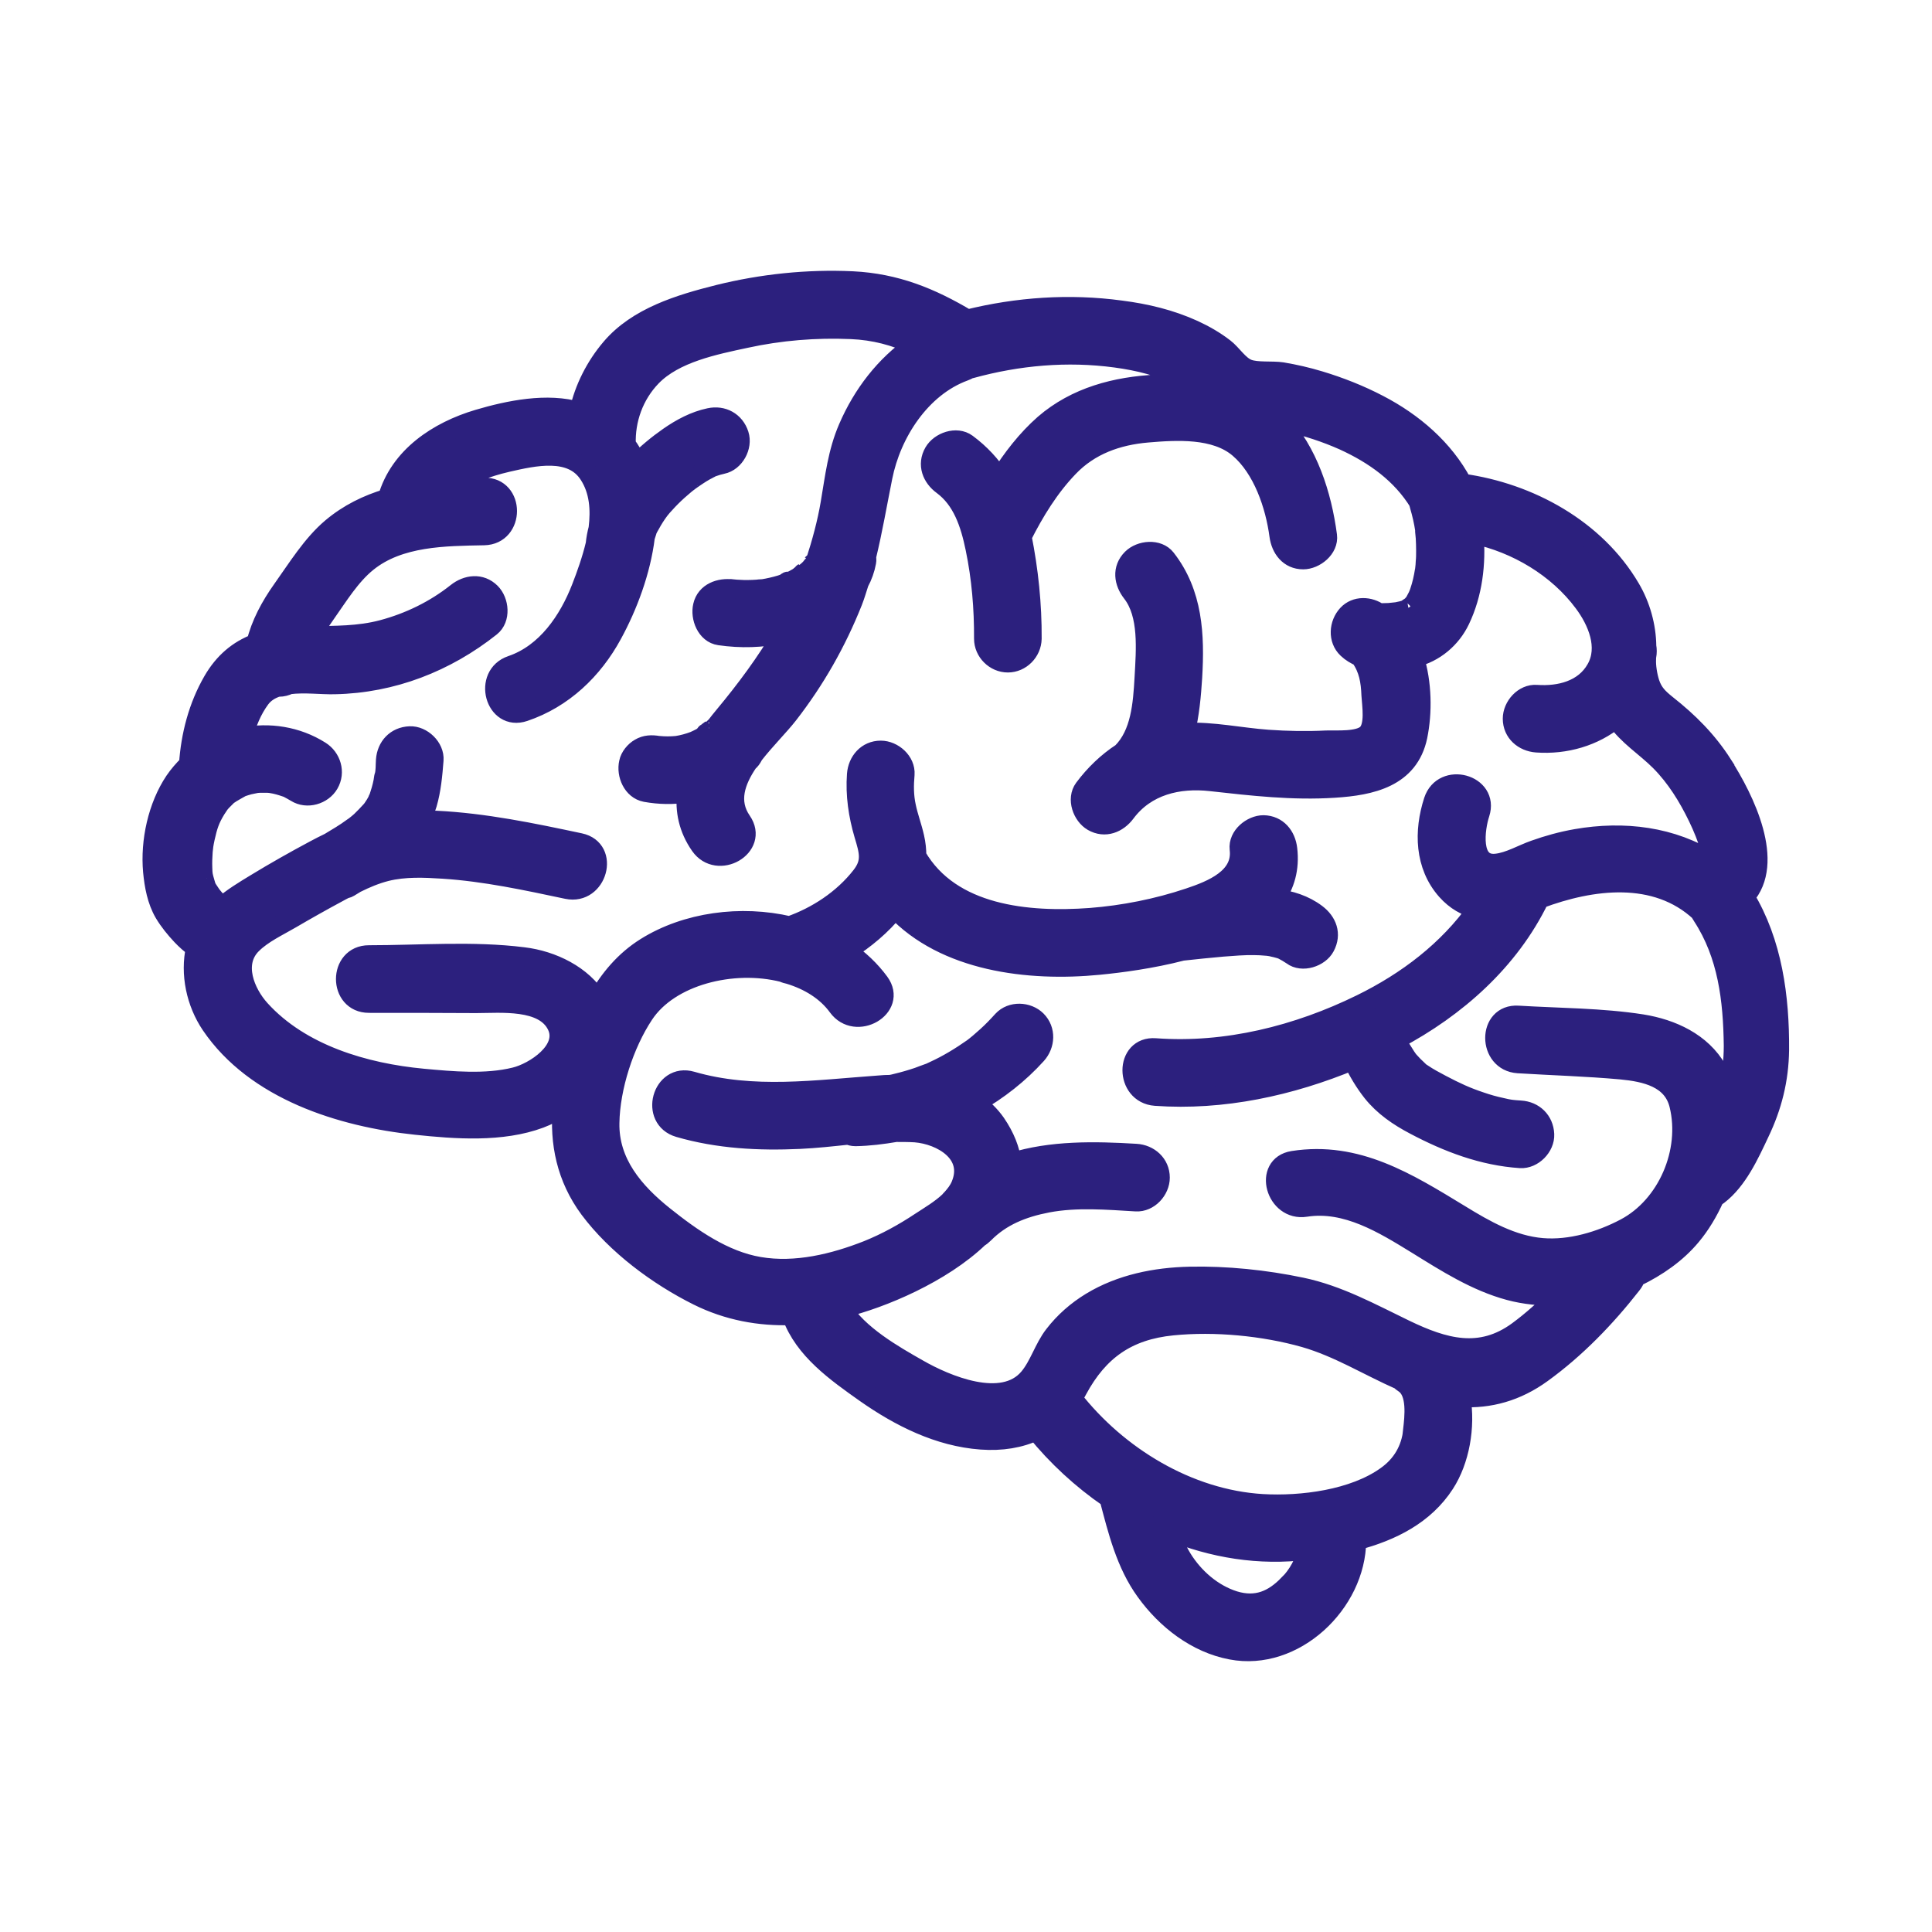 <?xml version="1.0" encoding="UTF-8"?> <svg xmlns="http://www.w3.org/2000/svg" viewBox="0 0 100 100" fill-rule="evenodd"><path d="m41.559 29.66 0.031-0.031c-0.02 0.012-0.031 0.02-0.039 0.039h0.012z" fill="#2c207e" stroke-width="1" stroke="#2c207e"></path><path d="m42.051 29.172c-0.012 0-0.02 0.02-0.031 0.031l0.02-0.02z" fill="#2c207e" stroke-width="1" stroke="#2c207e"></path><path d="m40.738 30.109s0.02-0.02 0.039-0.02c-0.02 0-0.039 0.02-0.051 0.031h0.012z" fill="#2c207e" stroke-width="1" stroke="#2c207e"></path><path d="m89.16 39.559c-0.789-1.23-1.75-2.191-2.891-3.09-0.422-0.34-0.699-0.602-0.871-1.121-0.121-0.379-0.199-0.871-0.18-1.23 0-0.059 0-0.121 0.012-0.16 0.031-0.172 0.031-0.34 0-0.512-0.012-1.039-0.309-2.102-0.84-3-1.801-3.07-5.231-4.949-8.699-5.43-0.949-1.789-2.539-3.148-4.328-4.078-0.98-0.512-2.019-0.922-3.07-1.238-0.629-0.191-1.281-0.34-1.93-0.449-0.5-0.078-1.309 0.02-1.77-0.16-0.469-0.18-0.82-0.77-1.211-1.07-0.488-0.379-1.031-0.691-1.59-0.949-1.211-0.551-2.469-0.852-3.789-1.02-2.648-0.359-5.34-0.172-7.93 0.469-1.891-1.129-3.711-1.871-5.949-1.98-2.32-0.109-4.691 0.141-6.941 0.699-1.988 0.5-4.199 1.16-5.57 2.781-0.789 0.93-1.379 2.078-1.641 3.281-1.648-0.488-3.629-0.078-5.219 0.391-2.09 0.621-4.078 1.93-4.699 4.102-1.031 0.309-2.012 0.781-2.891 1.52-1.02 0.859-1.789 2.121-2.559 3.199-0.609 0.859-1.109 1.781-1.352 2.781-0.922 0.352-1.672 0.969-2.238 1.949-0.762 1.32-1.148 2.809-1.25 4.32-0.27 0.262-0.52 0.551-0.73 0.859-0.879 1.309-1.27 3.121-1.129 4.68 0.07 0.738 0.211 1.512 0.59 2.16 0.25 0.422 0.57 0.809 0.898 1.16 0.219 0.23 0.461 0.449 0.73 0.641-0.301 1.352 0.02 2.84 0.789 3.981 2.301 3.391 6.738 4.781 10.609 5.191 2.059 0.219 4.449 0.398 6.43-0.34 0.398-0.148 0.801-0.359 1.16-0.609-0.172 1.859 0.199 3.68 1.391 5.289 1.398 1.871 3.539 3.461 5.621 4.5 1.551 0.77 3.191 1.07 4.852 1.012 0.641 1.781 2.309 2.949 3.809 4.012 1.781 1.25 3.801 2.269 6 2.43 1.059 0.078 2.012-0.078 2.84-0.469 1.078 1.328 2.359 2.512 3.781 3.488 0.441 1.672 0.859 3.398 1.891 4.82 1.059 1.469 2.621 2.691 4.43 3.031 3.262 0.629 6.469-2.41 6.488-5.66 1.809-0.48 3.519-1.32 4.57-2.949 0.77-1.191 1.09-2.922 0.828-4.461 1.48 0.09 2.891-0.301 4.199-1.25 1.77-1.281 3.309-2.879 4.648-4.59 0.102-0.121 0.16-0.25 0.211-0.379 1.109-0.531 2.121-1.238 2.871-2.141 0.469-0.559 0.879-1.238 1.211-1.98 0.059-0.039 0.129-0.078 0.191-0.129 1-0.77 1.602-2.09 2.129-3.211 0.66-1.371 1.012-2.769 1.031-4.301 0.02-2.738-0.352-5.559-1.789-7.93 1.602-1.77 0-5.051-1.16-6.852zm-78.191 7.801s-0.031 0.031-0.039 0.051c0 0 0.059-0.07 0.102-0.109 0 0 0.012 0 0.02-0.012-0.02 0.031-0.051 0.051-0.07 0.078zm55.703 34.66c-0.77 0.789-1.629 1.18-2.789 0.828-1.121-0.352-2.078-1.191-2.691-2.18-0.281-0.461-0.488-0.949-0.672-1.449 2.238 0.922 4.672 1.328 7.141 1.012-0.141 0.648-0.469 1.27-0.988 1.801zm6.457-7.969c-0.109 0.98-0.57 1.77-1.371 2.34-1.691 1.219-4.391 1.559-6.422 1.441-3.828-0.23-7.488-2.461-9.828-5.461 0.09-0.141 0.191-0.281 0.27-0.441 1.09-2.019 2.578-3.078 4.91-3.309 2.191-0.219 4.719 0.02 6.84 0.621 1.738 0.5 3.289 1.469 4.941 2.199 0.059 0.059 0.129 0.121 0.211 0.172 0.68 0.449 0.52 1.738 0.441 2.43zm16.18-17.691c-0.109-0.352-0.25-0.68-0.43-1-0.809-1.41-2.34-2.109-3.891-2.359-2.102-0.328-4.289-0.32-6.41-0.449-1.609-0.102-1.602 2.398 0 2.5 1.781 0.109 3.559 0.16 5.328 0.32 1.262 0.121 2.66 0.422 3 1.82 0.59 2.41-0.609 5.219-2.789 6.371-1.27 0.672-2.84 1.141-4.289 1.02-1.559-0.129-2.961-0.93-4.262-1.73-2.711-1.648-5.328-3.301-8.641-2.781-1.578 0.25-0.91 2.66 0.66 2.41 2.102-0.328 4.039 0.879 5.75 1.93 1.52 0.941 3.051 1.922 4.789 2.391 0.789 0.211 1.641 0.301 2.512 0.27-0.648 0.66-1.34 1.281-2.07 1.82-1.949 1.43-3.82 0.891-5.852-0.09-1.738-0.84-3.441-1.781-5.352-2.18-1.859-0.391-3.891-0.602-5.789-0.559-1.77 0.039-3.57 0.398-5.102 1.328-0.738 0.449-1.391 1.02-1.922 1.711-0.52 0.672-0.762 1.57-1.301 2.211-1.352 1.609-4.281 0.371-5.738-0.469-1.23-0.699-3.121-1.77-3.93-3.141h0.051c2.012-0.488 5.109-1.789 7.039-3.641 0.09-0.051 0.18-0.121 0.27-0.211 0.879-0.891 1.98-1.34 3.289-1.59 1.48-0.281 3.07-0.148 4.57-0.059 0.672 0.039 1.25-0.602 1.25-1.25 0-0.711-0.57-1.211-1.25-1.25-2.129-0.129-4.398-0.172-6.43 0.469-0.078-0.648-0.34-1.328-0.82-2.031-0.301-0.43-0.66-0.77-1.051-1.039 1.172-0.672 2.25-1.512 3.16-2.519 0.449-0.5 0.5-1.27 0-1.77-0.461-0.461-1.309-0.5-1.77 0-0.262 0.289-0.52 0.559-0.809 0.82-0.25 0.23-0.57 0.5-0.738 0.621-0.629 0.441-1.281 0.84-1.98 1.16-0.07 0.031-0.141 0.07-0.219 0.102-0.02 0-0.09 0.039-0.109 0.039-0.172 0.059-0.34 0.129-0.512 0.191-0.359 0.121-0.73 0.23-1.109 0.32-0.109 0.031-0.211 0.051-0.309 0.07-0.199 0-0.41 0.012-0.609 0.031-3.238 0.23-6.519 0.711-9.691-0.211-1.551-0.449-2.211 1.961-0.66 2.41 2.031 0.59 4.141 0.699 6.25 0.602 0.828-0.039 1.66-0.129 2.5-0.219 0.121 0.039 0.238 0.078 0.379 0.078 0.711-0.012 1.41-0.102 2.102-0.219 0.328 0 0.672 0 1 0.02 1.359 0.109 3.039 1.078 2.352 2.719-0.109 0.262-0.281 0.48-0.469 0.691-0.031 0.031-0.059 0.051-0.078 0.078-0.02 0.02-0.031 0.039-0.039 0.051-0.449 0.43-1.031 0.77-1.5 1.078-0.859 0.57-1.762 1.07-2.731 1.461-1.75 0.691-3.731 1.172-5.609 0.852-1.84-0.309-3.5-1.48-4.93-2.621-1.539-1.23-2.852-2.75-2.809-4.82 0.031-1.84 0.75-4.07 1.77-5.609 1.328-2.012 4.602-2.828 7.199-2.172 0.102 0.051 0.211 0.078 0.32 0.102 1.02 0.309 1.922 0.859 2.512 1.672 0.941 1.289 3.109 0.039 2.16-1.262-0.469-0.641-1.051-1.18-1.691-1.629 0.941-0.59 1.801-1.309 2.5-2.172 2.57 2.738 6.898 3.269 10.551 2.91 1.121-0.109 2.731-0.32 4.309-0.73 0.699-0.078 1.398-0.148 2.102-0.211 0.539-0.039 1.09-0.09 1.641-0.078 0.199 0 0.398 0.012 0.602 0.031 0.059 0 0.109 0.012 0.172 0.02 0.039 0 0.172 0.031 0.199 0.039 0.109 0.02 0.211 0.051 0.309 0.078 0.02 0 0.121 0.039 0.172 0.059 0.172 0.09 0.328 0.18 0.488 0.289 0.52 0.398 1.422 0.102 1.711-0.449 0.352-0.66 0.109-1.289-0.449-1.711-0.621-0.469-1.359-0.699-2.121-0.789 0.488-0.699 0.75-1.539 0.629-2.559-0.078-0.68-0.52-1.238-1.25-1.25-0.609 0-1.328 0.578-1.25 1.25 0.18 1.488-1.41 2.121-2.602 2.519-1.641 0.551-3.391 0.898-5.109 1.031-3.219 0.238-7.219-0.121-8.988-3.18 0-0.32-0.031-0.641-0.109-0.98-0.121-0.539-0.32-1.059-0.43-1.59-0.121-0.551-0.121-1.102-0.07-1.66 0.051-0.672-0.609-1.25-1.25-1.25-0.719 0-1.199 0.57-1.25 1.25-0.078 1.059 0.078 2.109 0.379 3.129 0.262 0.871 0.422 1.398-0.141 2.121-0.941 1.211-2.309 2.102-3.711 2.59-2.519-0.59-5.34-0.211-7.441 1.102-1.09 0.68-1.891 1.641-2.5 2.719-0.77-1.27-2.328-2.039-3.84-2.219-2.609-0.328-5.359-0.102-7.988-0.102-1.609 0-1.609 2.5 0 2.5 1.852 0 3.699 0 5.551 0.012 1.25 0 3.5-0.238 4.172 1.148 0.609 1.27-1.172 2.422-2.172 2.66-1.5 0.371-3.231 0.211-4.75 0.07-3.012-0.281-6.328-1.25-8.422-3.559-0.789-0.871-1.422-2.398-0.43-3.379 0.551-0.551 1.359-0.922 2.019-1.309 0.801-0.469 1.621-0.93 2.441-1.371 0.109-0.059 0.219-0.121 0.34-0.18 0.07-0.031 0.148-0.031 0.219-0.078 0.121-0.07 0.238-0.148 0.359-0.219 0.5-0.25 1.02-0.469 1.57-0.609 0.961-0.238 1.969-0.191 2.941-0.129 2.172 0.141 4.301 0.602 6.422 1.051 1.57 0.328 2.238-2.078 0.66-2.41-2.449-0.52-4.93-1.039-7.441-1.16-0.281-0.012-0.551-0.02-0.809 0 0.129-0.281 0.262-0.551 0.352-0.859 0.211-0.73 0.281-1.5 0.34-2.262 0.051-0.648-0.609-1.281-1.25-1.25-0.719 0.031-1.199 0.551-1.25 1.25-0.02 0.262 0 0.59-0.078 0.84 0 0.012 0 0.031-0.012 0.039-0.012 0.078-0.031 0.16-0.039 0.238-0.031 0.141-0.059 0.281-0.102 0.422-0.039 0.141-0.09 0.281-0.129 0.41-0.031 0.051-0.059 0.109-0.078 0.172-0.059 0.109-0.129 0.23-0.199 0.328-0.031 0.051-0.07 0.102-0.109 0.148-0.172 0.191-0.352 0.379-0.539 0.559-0.102 0.09-0.199 0.172-0.301 0.25-0.039 0.031-0.078 0.059-0.129 0.09-0.379 0.281-0.789 0.52-1.191 0.762-0.262 0.121-0.52 0.262-0.781 0.398-1.031 0.551-2.039 1.121-3.039 1.73-0.59 0.359-1.211 0.73-1.73 1.191-0.141-0.129-0.262-0.262-0.391-0.398-0.059-0.07-0.121-0.141-0.172-0.211-0.07-0.109-0.148-0.219-0.219-0.328 0 0 0-0.02-0.012-0.02-0.012-0.031-0.02-0.059-0.031-0.07-0.02-0.07-0.039-0.129-0.059-0.199-0.109-0.371-0.121-0.43-0.129-0.77-0.012-0.281 0-0.57 0.02-0.852 0.02-0.219 0.039-0.379 0.109-0.699 0.141-0.629 0.25-0.969 0.57-1.488 0.059-0.09 0.121-0.18 0.18-0.27 0.02-0.02 0.09-0.109 0.121-0.141 0.09-0.09 0.18-0.18 0.27-0.27 0.031-0.031 0.059-0.059 0.102-0.078 0.012 0 0.012-0.012 0.031-0.02 0.18-0.121 0.371-0.219 0.559-0.328 0.031-0.02 0.039-0.02 0.039-0.031 0.012 0 0.02 0 0.051-0.012 0.121-0.039 0.238-0.078 0.359-0.109 0.129-0.031 0.262-0.051 0.379-0.078 0.059 0 0.121-0.012 0.18-0.012h0.379c0.051 0 0.172 0.012 0.211 0.02 0.25 0.039 0.488 0.109 0.73 0.191h0.02c0.051 0.02 0.09 0.039 0.129 0.059 0.129 0.07 0.262 0.141 0.391 0.219 0.57 0.359 1.379 0.121 1.711-0.449 0.352-0.602 0.121-1.352-0.449-1.711-1.219-0.77-2.66-0.98-4-0.711 0.191-0.719 0.469-1.41 0.898-1.988 0.23-0.309 0.539-0.488 0.891-0.602h0.059c0.199 0 0.379-0.051 0.539-0.129 0.801-0.102 1.691 0.02 2.359 0 2.981-0.059 5.762-1.148 8.078-2.988 0.531-0.422 0.441-1.328 0-1.77-0.52-0.52-1.238-0.422-1.77 0-1.129 0.898-2.449 1.539-3.84 1.91-1.23 0.328-2.441 0.301-3.672 0.328 0.23-0.422 0.512-0.82 0.77-1.191 0.629-0.891 1.262-1.93 2.121-2.621 1.66-1.34 4.019-1.34 6.039-1.379 1.609-0.031 1.609-2.531 0-2.5-0.578 0.012-1.172 0.039-1.75 0.078 0.77-0.738 1.898-1.121 2.961-1.371 1.359-0.309 3.32-0.77 4.219 0.641 0.531 0.82 0.602 1.801 0.48 2.789-0.07 0.262-0.121 0.531-0.148 0.809-0.191 0.801-0.469 1.578-0.73 2.25-0.66 1.699-1.809 3.398-3.609 4.012-1.52 0.512-0.871 2.93 0.66 2.41 2.012-0.68 3.559-2.16 4.559-4 0.809-1.48 1.48-3.281 1.699-5.039 0-0.02 0.012-0.051 0.02-0.07 0.02-0.07 0.051-0.141 0.07-0.211 0.012-0.039 0.02-0.059 0.02-0.07 0.039-0.109 0.109-0.219 0.16-0.309 0.141-0.262 0.301-0.512 0.48-0.75 0.051-0.059 0.09-0.109 0.141-0.172 0.102-0.109 0.199-0.219 0.301-0.328 0.219-0.23 0.449-0.449 0.699-0.66 0.121-0.102 0.238-0.211 0.371-0.301 0.012 0 0 0 0.02-0.02 0.07-0.051 0.141-0.102 0.211-0.148 0.262-0.18 0.52-0.352 0.801-0.488 0.031-0.012 0.059-0.031 0.09-0.051 0.039-0.02 0.078-0.031 0.121-0.051 0.16-0.059 0.32-0.102 0.488-0.141 0.641-0.129 1.07-0.922 0.871-1.539-0.219-0.68-0.852-1.02-1.539-0.871-0.762 0.16-1.469 0.539-2.102 0.98-0.59 0.41-1.141 0.871-1.648 1.379-0.148-0.352-0.34-0.672-0.559-0.969-0.051-1.289 0.41-2.57 1.32-3.512 1.191-1.23 3.25-1.641 4.871-1.988 1.789-0.391 3.621-0.539 5.449-0.461 1.219 0.051 2.262 0.34 3.269 0.801-1.512 1.051-2.672 2.551-3.422 4.289-0.551 1.27-0.691 2.559-0.922 3.91-0.172 1.02-0.449 2.031-0.77 3.019-0.031 0.039-0.051 0.09-0.078 0.129l0.02-0.02-0.031 0.031s0 0.012-0.012 0.02c-0.07 0.102-0.051 0.051-0.012 0-0.031 0.039-0.07 0.09-0.09 0.109-0.09 0.102-0.18 0.191-0.281 0.27-0.012 0.012-0.039 0.031-0.07 0.051 0.031-0.02 0.051-0.031-0.031 0.031-0.012 0.012-0.031 0.02-0.039 0.031 0 0 0.02-0.02 0.02-0.031-0.219 0.141-0.441 0.281-0.68 0.391-0.02 0-0.051 0.02-0.09 0.031 0.051-0.02 0.078-0.02-0.02 0.02h-0.02c-0.012 0-0.031 0.012-0.031 0.02 0 0 0.012 0 0.02-0.012-0.129 0.039-0.25 0.09-0.379 0.129-0.301 0.09-0.609 0.16-0.922 0.211h-0.039-0.02c-0.07 0-0.148 0.012-0.219 0.02-0.172 0.012-0.328 0.02-0.5 0.02-0.148 0-0.301 0-0.449-0.012-0.09 0-0.191-0.012-0.281-0.02-0.051 0-0.309-0.039-0.059 0-0.641-0.09-1.379 0.16-1.539 0.871-0.141 0.59 0.18 1.441 0.871 1.539 1.102 0.16 2.211 0.129 3.281-0.109-0.879 1.5-1.91 2.891-3.051 4.262-0.148 0.172-0.289 0.359-0.43 0.539 0 0-0.012 0-0.02 0.012-0.102 0.102-0.199 0.199-0.309 0.289 0.012 0 0.02-0.012 0.039-0.02-0.02 0.012-0.031 0.02-0.051 0.039-0.02 0.02-0.051 0.039-0.07 0.051-0.02 0.012-0.039 0.031-0.059 0.039-0.199 0.141-0.422 0.25-0.648 0.352-0.289 0.109-0.59 0.191-0.891 0.238-0.32 0.031-0.629 0.031-0.949 0h-0.012c-0.34-0.059-0.66-0.051-0.961 0.129-0.262 0.148-0.512 0.449-0.57 0.75-0.141 0.609 0.191 1.41 0.871 1.539 0.711 0.129 1.43 0.141 2.129 0.031-0.102 0.91 0.078 1.84 0.691 2.719 0.91 1.309 3.078 0.07 2.16-1.262-0.699-1.012-0.328-2.07 0.34-3.051 0.02-0.02 0.051-0.039 0.078-0.07 0.09-0.09 0.148-0.211 0.211-0.32 0.602-0.77 1.32-1.48 1.781-2.07 1.391-1.789 2.5-3.738 3.34-5.852 0.129-0.328 0.219-0.648 0.328-0.98 0.18-0.328 0.309-0.691 0.379-1.07 0.02-0.09 0-0.18 0-0.281 0.328-1.352 0.559-2.711 0.84-4.109 0.449-2.269 1.969-4.641 4.219-5.469 0.102-0.039 0.191-0.078 0.27-0.129 0.031 0 0.051 0 0.078-0.012 2.441-0.672 4.981-0.898 7.488-0.559 1.18 0.16 2.371 0.441 3.422 1.012 0.18 0.102 0.34 0.219 0.5 0.352-0.59-0.039-1.191-0.039-1.781 0-2.129 0.102-4.199 0.641-5.84 2.059-0.898 0.789-1.66 1.77-2.309 2.809-0.441-0.68-0.988-1.281-1.691-1.801-0.539-0.398-1.398-0.09-1.711 0.449-0.371 0.641-0.102 1.309 0.449 1.711 1.012 0.75 1.422 1.961 1.691 3.269 0.32 1.539 0.449 3.102 0.441 4.672 0 0.68 0.578 1.25 1.25 1.25s1.238-0.57 1.25-1.25c0.012-1.77-0.172-3.539-0.52-5.281 0.648-1.289 1.422-2.551 2.422-3.59 1.09-1.141 2.519-1.648 4.07-1.781 1.512-0.129 3.512-0.25 4.738 0.801 1.23 1.051 1.871 2.949 2.078 4.512 0.09 0.672 0.512 1.25 1.25 1.25 0.609 0 1.34-0.578 1.25-1.25-0.281-2.109-0.988-4.328-2.469-5.922 0.141 0.02 0.289 0.031 0.43 0.059 0.98 0.219 1.961 0.539 2.879 0.949 1.602 0.73 2.988 1.73 3.891 3.199 0 0.051 0.012 0.109 0.031 0.16 0.121 0.41 0.219 0.828 0.281 1.25v0.09c0.012 0.109 0.02 0.219 0.031 0.328 0.012 0.219 0.02 0.441 0.02 0.66 0 0.199 0 0.391-0.02 0.59 0 0.121-0.02 0.25-0.031 0.371 0 0.031 0 0.059-0.012 0.078-0.059 0.371-0.141 0.738-0.262 1.09-0.02 0.07-0.051 0.129-0.07 0.199 0.09-0.238 0-0.02-0.02 0.031-0.039 0.078-0.078 0.148-0.121 0.23 0 0.012-0.039 0.059-0.059 0.102-0.031 0.031-0.102 0.129-0.109 0.129l-0.078 0.078c-0.02 0-0.23 0.141-0.199 0.141-0.148 0.059-0.32 0.102-0.48 0.129-0.031 0-0.102 0.02-0.141 0.02-0.102 0.012-0.199 0.02-0.301 0.031-0.16 0.012-0.328 0-0.48 0.02h-0.031c-0.488-0.359-1.211-0.398-1.648 0.078-0.441 0.48-0.512 1.289 0 1.77 0.199 0.191 0.43 0.32 0.672 0.43v0.012c0.43 0.602 0.531 1.238 0.559 1.961 0.031 0.52 0.211 1.59-0.219 2-0.43 0.41-1.57 0.309-2.109 0.328-1 0.051-2.012 0.031-3.012-0.039-1.422-0.102-2.852-0.422-4.281-0.359 0.23-0.93 0.32-1.91 0.379-2.852 0.129-2.191 0.031-4.352-1.371-6.148-0.41-0.531-1.328-0.441-1.77 0-0.531 0.531-0.422 1.23 0 1.77 0.879 1.129 0.719 2.949 0.641 4.379-0.078 1.398-0.191 2.922-1.16 3.891-0.75 0.488-1.41 1.121-1.961 1.859-0.398 0.539-0.09 1.398 0.449 1.711 0.641 0.371 1.309 0.09 1.711-0.449 1.059-1.422 2.738-1.809 4.41-1.621 2.141 0.238 4.238 0.48 6.398 0.34 1.891-0.121 3.859-0.531 4.309-2.68 0.25-1.219 0.238-2.769-0.18-4.07 1.051-0.25 1.922-0.988 2.379-1.949 0.648-1.352 0.84-2.922 0.711-4.441 2.211 0.469 4.328 1.73 5.672 3.539 0.711 0.949 1.289 2.309 0.648 3.43-0.621 1.102-1.891 1.41-3.078 1.328-0.672-0.051-1.25 0.609-1.25 1.25 0 0.719 0.57 1.199 1.25 1.25 1.488 0.109 2.981-0.32 4.102-1.25 0.602 0.891 1.531 1.449 2.289 2.211 0.82 0.828 1.441 1.828 1.949 2.879 0.262 0.539 0.488 1.102 0.66 1.68 0.051 0.18 0.141 0.422 0.121 0.621 0 0.012 0 0.02-0.012 0.031-2.07-1.34-4.602-1.641-7.059-1.211-0.738 0.129-1.461 0.328-2.16 0.578-0.629 0.219-1.309 0.629-1.98 0.699-1.371 0.148-1.09-1.82-0.84-2.578 0.5-1.531-1.91-2.191-2.41-0.66-0.512 1.578-0.469 3.352 0.672 4.641 0.48 0.539 1.02 0.828 1.59 0.969-1.512 2.129-3.621 3.738-6.012 4.91-3.281 1.609-6.981 2.539-10.641 2.269-1.609-0.121-1.602 2.379 0 2.5 3.481 0.25 6.988-0.512 10.211-1.852 0.281 0.578 0.602 1.129 1.012 1.648 0.59 0.738 1.359 1.262 2.191 1.699 1.719 0.91 3.531 1.602 5.481 1.73 0.648 0.039 1.281-0.602 1.25-1.25-0.031-0.711-0.551-1.211-1.25-1.25-0.449-0.031-0.559-0.039-0.98-0.141-0.371-0.078-0.73-0.18-1.078-0.301-0.75-0.25-1.289-0.5-2.031-0.891-0.34-0.18-0.68-0.359-0.988-0.57-0.02-0.012-0.121-0.078-0.148-0.109-0.031-0.031-0.102-0.09-0.109-0.102-0.141-0.129-0.27-0.262-0.391-0.398-0.02-0.02-0.051-0.059-0.07-0.078-0.039-0.051-0.078-0.109-0.121-0.172-0.09-0.141-0.18-0.281-0.27-0.43-0.09-0.148-0.172-0.301-0.238-0.461 3.109-1.648 5.859-4.078 7.41-7.281 2.699-1.012 6.019-1.449 8.309 0.68 0.031 0.07 0.059 0.129 0.109 0.199 1.32 2.019 1.59 4.34 1.621 6.711 0 0.801-0.09 1.551-0.301 2.281z" fill="#2c207e" stroke-width="1" stroke="#2c207e"></path><path d="m36.578 37.93s0.051-0.031 0.07-0.051l0.012-0.012c-0.16 0.102-0.148 0.102-0.09 0.059z" fill="#2c207e" stroke-width="1" stroke="#2c207e"></path></svg> 